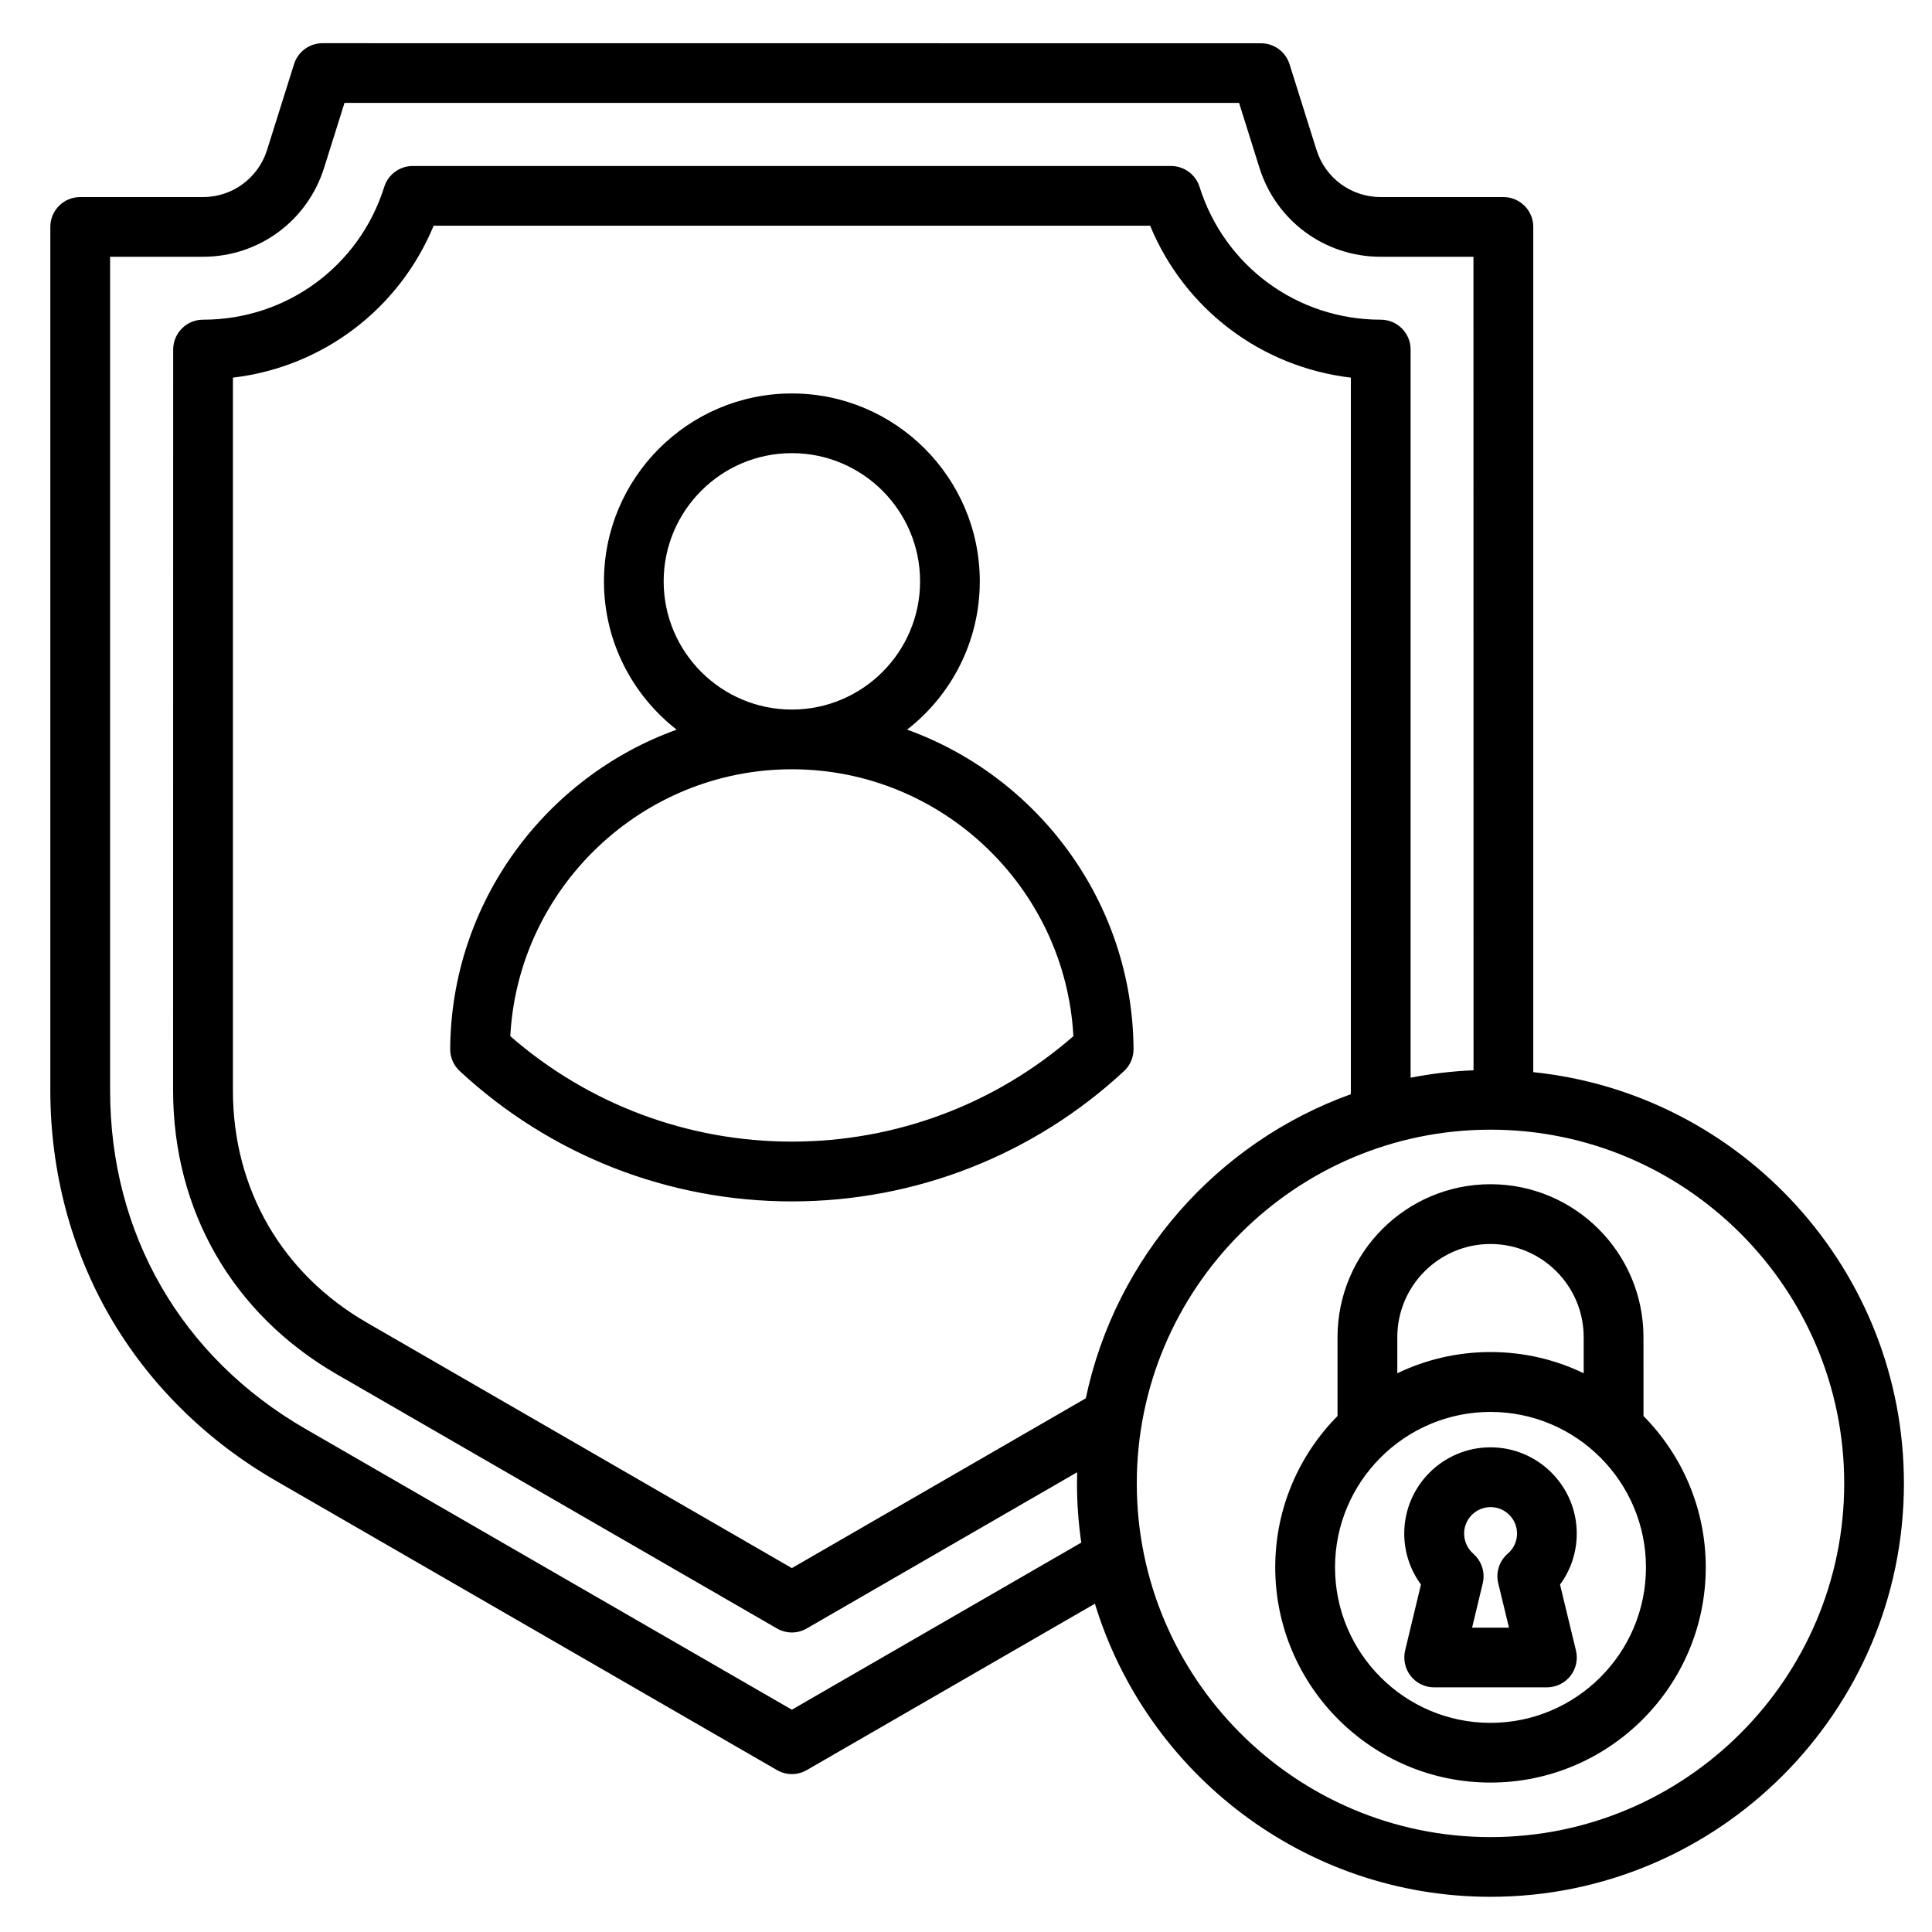 <?xml version="1.0" encoding="UTF-8" standalone="no"?>
<!DOCTYPE svg PUBLIC "-//W3C//DTD SVG 1.1//EN" "http://www.w3.org/Graphics/SVG/1.1/DTD/svg11.dtd">
<svg width="100%" height="100%" viewBox="0 0 35 35" version="1.1" xmlns="http://www.w3.org/2000/svg" xmlns:xlink="http://www.w3.org/1999/xlink" xml:space="preserve" xmlns:serif="http://www.serif.com/" style="fill-rule:evenodd;clip-rule:evenodd;stroke-linejoin:round;stroke-miterlimit:2;">
    <g transform="matrix(0.107,0,0,0.107,-54.136,-8.098)">
        <rect id="Artboard1" x="507.354" y="75.889" width="328.017" height="328.017" style="fill:none;"/>
        <g id="Artboard11" serif:id="Artboard1">
            <g transform="matrix(3.497,0,0,3.497,496.529,65.063)">
                <path d="M46.609,38.363C48.75,36.699 50.129,34.097 50.129,31.183C50.129,26.168 46.047,22.086 41.031,22.086C36.015,22.086 31.933,26.168 31.933,31.183C31.933,34.097 33.312,36.695 35.453,38.363C29.109,40.648 24.535,46.719 24.488,53.824C24.484,54.23 24.652,54.617 24.952,54.894C29.339,58.965 35.05,61.203 41.034,61.203C47.018,61.203 52.729,58.961 57.112,54.894C57.409,54.617 57.577,54.23 57.573,53.824C57.527,46.719 52.952,40.652 46.612,38.363L46.609,38.363ZM34.824,31.183C34.824,27.761 37.609,24.976 41.031,24.976C44.453,24.976 47.238,27.761 47.238,31.183C47.238,34.605 44.453,37.39 41.031,37.39C37.609,37.39 34.824,34.605 34.824,31.183ZM41.031,58.308C35.996,58.308 31.179,56.5 27.398,53.203C27.781,46.019 33.769,40.281 41.031,40.281C48.297,40.281 54.277,46.023 54.66,53.203C50.883,56.5 46.07,58.308 41.031,58.308ZM76.926,54.945L76.926,14.023C76.926,13.222 76.278,12.578 75.481,12.578L69.543,12.578C68.114,12.578 66.864,11.664 66.434,10.304L65.125,6.144C64.934,5.543 64.379,5.132 63.746,5.132L18.308,5.128C17.675,5.128 17.117,5.539 16.929,6.14L15.621,10.3C15.191,11.66 13.945,12.578 12.519,12.578L6.574,12.578C5.773,12.578 5.129,13.226 5.129,14.023L5.129,55.832C5.129,59.726 6.125,63.508 8.008,66.766C9.89,70.024 12.668,72.778 16.039,74.723L40.309,88.735C40.531,88.864 40.781,88.93 41.031,88.93C41.281,88.93 41.531,88.864 41.754,88.735L55.703,80.68C58.203,88.883 65.844,94.871 74.855,94.871C85.894,94.871 94.871,85.891 94.871,74.855C94.871,64.515 86.992,55.984 76.926,54.945L76.926,54.945ZM41.031,85.812L17.484,72.218C11.472,68.749 8.023,62.777 8.023,55.831L8.023,15.468L12.519,15.468C15.214,15.468 17.57,13.741 18.382,11.167L19.371,8.019L62.683,8.019L63.671,11.167C64.48,13.738 66.839,15.468 69.538,15.468L74.03,15.468L74.034,54.855C72.995,54.898 71.98,55.019 70.987,55.214L70.987,19.96C70.987,19.16 70.339,18.515 69.542,18.515C65.507,18.515 61.98,15.929 60.769,12.085C60.577,11.484 60.023,11.074 59.39,11.074L22.675,11.074C22.042,11.074 21.483,11.484 21.296,12.085C20.085,15.933 16.558,18.515 12.523,18.515C11.722,18.515 11.077,19.164 11.077,19.96L11.073,55.831C11.073,61.656 13.964,66.667 19.007,69.577L40.308,81.878C40.531,82.007 40.781,82.074 41.031,82.074C41.281,82.074 41.531,82.007 41.753,81.878L54.843,74.316C54.839,74.496 54.835,74.675 54.835,74.855C54.835,75.828 54.906,76.785 55.042,77.722L41.031,85.812ZM55.265,70.734L41.031,78.957L20.457,67.074C16.336,64.695 13.969,60.597 13.969,55.832L13.969,21.32C18.305,20.808 22.012,18.011 23.688,13.964L58.376,13.964C60.051,18.015 63.762,20.808 68.094,21.32L68.094,55.832C68.094,55.89 68.094,55.953 68.09,56.015C61.629,58.339 56.699,63.902 55.262,70.734L55.265,70.734ZM74.855,91.98C65.414,91.98 57.73,84.296 57.73,74.855C57.73,65.414 65.414,57.73 74.855,57.73C84.296,57.73 91.98,65.414 91.98,74.855C91.98,84.296 84.296,91.98 74.855,91.98ZM82.261,67.777C82.261,63.691 78.941,60.371 74.855,60.371C70.769,60.371 67.449,63.691 67.449,67.777L67.449,71.593C65.586,73.476 64.433,76.066 64.433,78.918C64.433,84.664 69.109,89.34 74.855,89.34C80.601,89.34 85.277,84.664 85.277,78.918C85.277,76.066 84.125,73.476 82.262,71.593L82.261,67.777ZM74.855,63.265C77.343,63.265 79.367,65.289 79.367,67.777L79.367,69.523C78,68.863 76.468,68.496 74.855,68.496C73.238,68.496 71.707,68.867 70.343,69.523L70.343,67.777C70.343,65.289 72.367,63.265 74.855,63.265ZM74.855,86.449C70.703,86.449 67.328,83.07 67.328,78.922C67.328,74.77 70.707,71.395 74.855,71.395C79.007,71.395 82.382,74.774 82.382,78.922C82.382,83.074 79.003,86.449 74.855,86.449ZM74.855,73.109C72.554,73.109 70.679,74.98 70.679,77.285C70.679,78.176 70.964,79.039 71.488,79.75L70.722,82.945C70.621,83.375 70.718,83.832 70.992,84.18C71.265,84.527 71.683,84.73 72.128,84.73L77.585,84.73C78.027,84.73 78.449,84.527 78.722,84.18C78.996,83.832 79.097,83.375 78.992,82.945L78.222,79.754C78.746,79.043 79.031,78.18 79.031,77.285C79.031,74.984 77.16,73.109 74.855,73.109L74.855,73.109ZM75.687,78.258C75.281,78.613 75.101,79.164 75.23,79.691L75.75,81.84L73.964,81.84L74.48,79.691C74.605,79.168 74.429,78.621 74.027,78.265C73.742,78.015 73.578,77.66 73.578,77.285C73.578,76.578 74.152,76.004 74.859,76.004C75.566,76.004 76.14,76.578 76.14,77.285C76.14,77.656 75.976,78.012 75.691,78.258L75.687,78.258Z" style="fill-rule:nonzero;"/>
            </g>
        </g>
    </g>
</svg>
